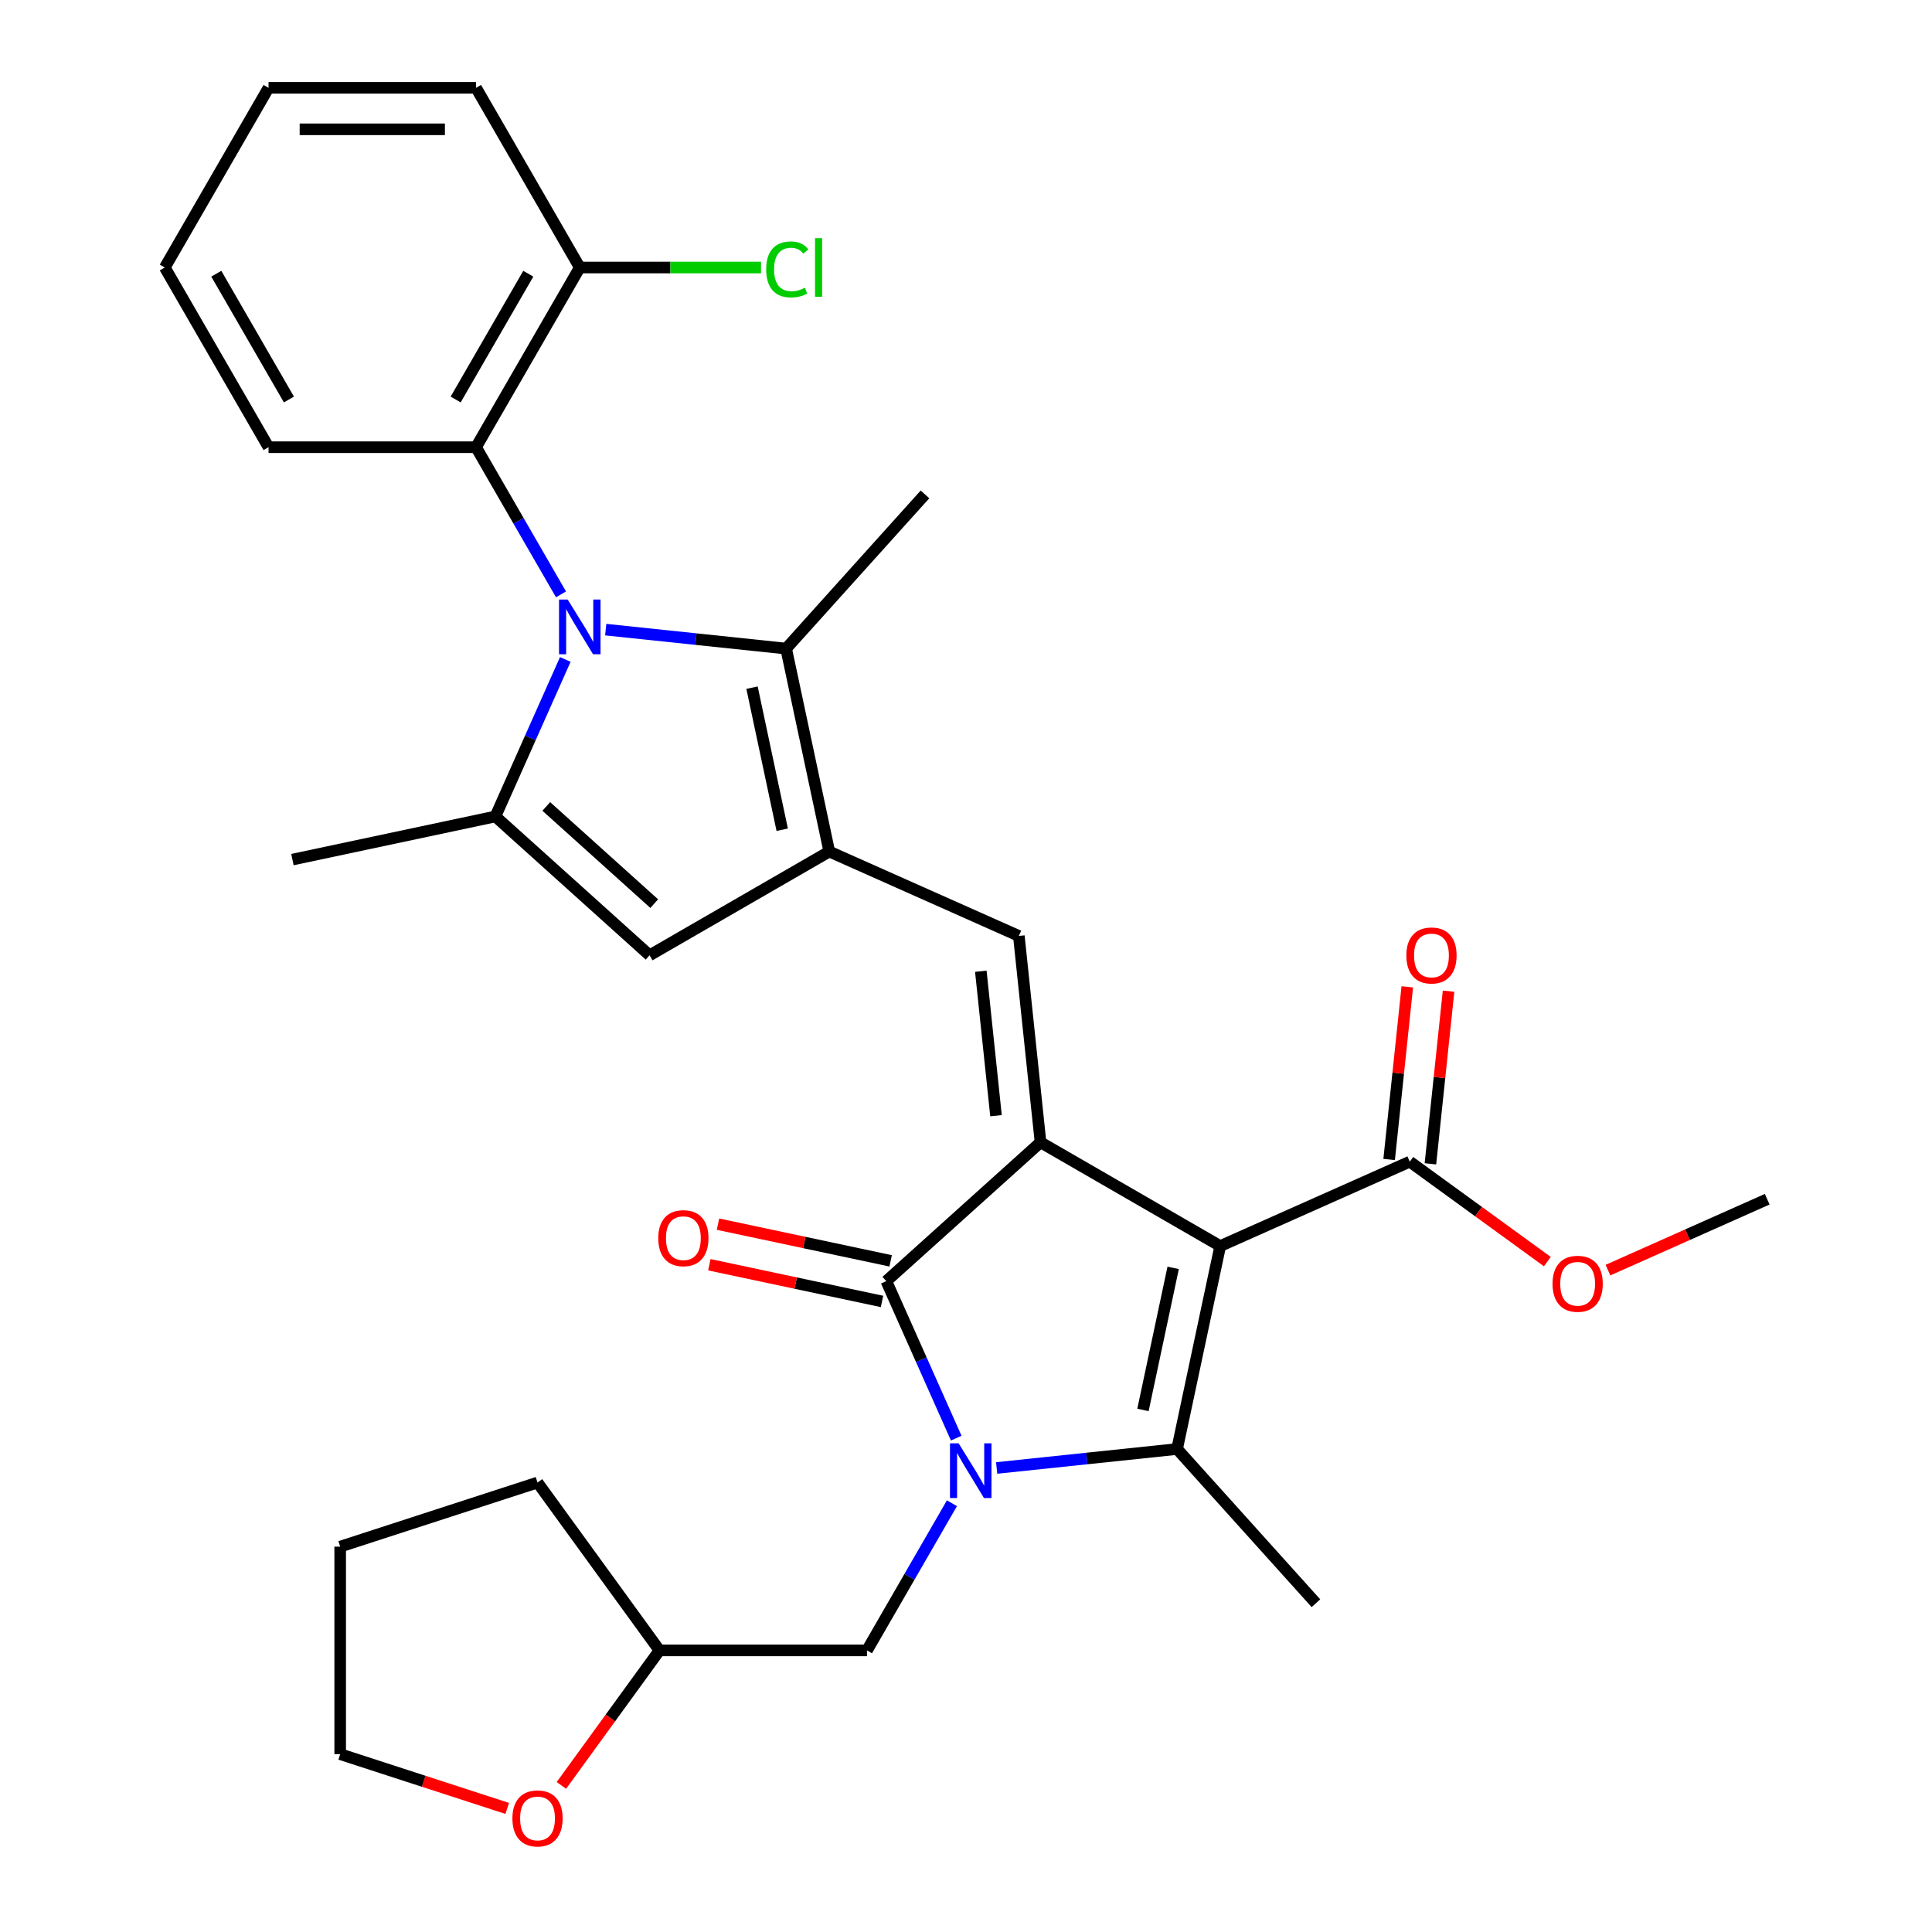 <?xml version='1.0' encoding='iso-8859-1'?>
<svg version='1.1' baseProfile='full'
              xmlns='http://www.w3.org/2000/svg'
                      xmlns:rdkit='http://www.rdkit.org/xml'
                      xmlns:xlink='http://www.w3.org/1999/xlink'
                  xml:space='preserve'
width='1000px' height='1000px' viewBox='0 0 1000 1000'>
<!-- END OF HEADER -->
<rect style='opacity:1.0;fill:#FFFFFF;stroke:none' width='1000' height='1000' x='0' y='0'> </rect>
<path class='bond-0' d='M 631.586,644.955 L 538.576,591.256' style='fill:none;fill-rule:evenodd;stroke:#000000;stroke-width:6px;stroke-linecap:butt;stroke-linejoin:miter;stroke-opacity:1' />
<path class='bond-2' d='M 631.586,644.955 L 609.257,750.007' style='fill:none;fill-rule:evenodd;stroke:#000000;stroke-width:6px;stroke-linecap:butt;stroke-linejoin:miter;stroke-opacity:1' />
<path class='bond-2' d='M 607.226,656.247 L 591.596,729.783' style='fill:none;fill-rule:evenodd;stroke:#000000;stroke-width:6px;stroke-linecap:butt;stroke-linejoin:miter;stroke-opacity:1' />
<path class='bond-10' d='M 631.586,644.955 L 729.7,601.272' style='fill:none;fill-rule:evenodd;stroke:#000000;stroke-width:6px;stroke-linecap:butt;stroke-linejoin:miter;stroke-opacity:1' />
<path class='bond-3' d='M 538.576,591.256 L 458.763,663.119' style='fill:none;fill-rule:evenodd;stroke:#000000;stroke-width:6px;stroke-linecap:butt;stroke-linejoin:miter;stroke-opacity:1' />
<path class='bond-6' d='M 538.576,591.256 L 527.35,484.445' style='fill:none;fill-rule:evenodd;stroke:#000000;stroke-width:6px;stroke-linecap:butt;stroke-linejoin:miter;stroke-opacity:1' />
<path class='bond-6' d='M 515.53,577.479 L 507.672,502.712' style='fill:none;fill-rule:evenodd;stroke:#000000;stroke-width:6px;stroke-linecap:butt;stroke-linejoin:miter;stroke-opacity:1' />
<path class='bond-1' d='M 515.871,759.822 L 562.564,754.914' style='fill:none;fill-rule:evenodd;stroke:#0000FF;stroke-width:6px;stroke-linecap:butt;stroke-linejoin:miter;stroke-opacity:1' />
<path class='bond-1' d='M 562.564,754.914 L 609.257,750.007' style='fill:none;fill-rule:evenodd;stroke:#000000;stroke-width:6px;stroke-linecap:butt;stroke-linejoin:miter;stroke-opacity:1' />
<path class='bond-12' d='M 492.721,778.078 L 470.734,816.16' style='fill:none;fill-rule:evenodd;stroke:#0000FF;stroke-width:6px;stroke-linecap:butt;stroke-linejoin:miter;stroke-opacity:1' />
<path class='bond-12' d='M 470.734,816.16 L 448.747,854.243' style='fill:none;fill-rule:evenodd;stroke:#000000;stroke-width:6px;stroke-linecap:butt;stroke-linejoin:miter;stroke-opacity:1' />
<path class='bond-31' d='M 494.947,744.388 L 476.855,703.754' style='fill:none;fill-rule:evenodd;stroke:#0000FF;stroke-width:6px;stroke-linecap:butt;stroke-linejoin:miter;stroke-opacity:1' />
<path class='bond-31' d='M 476.855,703.754 L 458.763,663.119' style='fill:none;fill-rule:evenodd;stroke:#000000;stroke-width:6px;stroke-linecap:butt;stroke-linejoin:miter;stroke-opacity:1' />
<path class='bond-17' d='M 609.257,750.007 L 681.12,829.819' style='fill:none;fill-rule:evenodd;stroke:#000000;stroke-width:6px;stroke-linecap:butt;stroke-linejoin:miter;stroke-opacity:1' />
<path class='bond-13' d='M 460.996,652.614 L 416.313,643.116' style='fill:none;fill-rule:evenodd;stroke:#000000;stroke-width:6px;stroke-linecap:butt;stroke-linejoin:miter;stroke-opacity:1' />
<path class='bond-13' d='M 416.313,643.116 L 371.63,633.619' style='fill:none;fill-rule:evenodd;stroke:#FF0000;stroke-width:6px;stroke-linecap:butt;stroke-linejoin:miter;stroke-opacity:1' />
<path class='bond-13' d='M 456.531,673.625 L 411.847,664.127' style='fill:none;fill-rule:evenodd;stroke:#000000;stroke-width:6px;stroke-linecap:butt;stroke-linejoin:miter;stroke-opacity:1' />
<path class='bond-13' d='M 411.847,664.127 L 367.164,654.629' style='fill:none;fill-rule:evenodd;stroke:#FF0000;stroke-width:6px;stroke-linecap:butt;stroke-linejoin:miter;stroke-opacity:1' />
<path class='bond-4' d='M 313.522,325.895 L 360.214,330.803' style='fill:none;fill-rule:evenodd;stroke:#0000FF;stroke-width:6px;stroke-linecap:butt;stroke-linejoin:miter;stroke-opacity:1' />
<path class='bond-4' d='M 360.214,330.803 L 406.907,335.711' style='fill:none;fill-rule:evenodd;stroke:#000000;stroke-width:6px;stroke-linecap:butt;stroke-linejoin:miter;stroke-opacity:1' />
<path class='bond-11' d='M 290.371,307.639 L 268.384,269.557' style='fill:none;fill-rule:evenodd;stroke:#0000FF;stroke-width:6px;stroke-linecap:butt;stroke-linejoin:miter;stroke-opacity:1' />
<path class='bond-11' d='M 268.384,269.557 L 246.397,231.474' style='fill:none;fill-rule:evenodd;stroke:#000000;stroke-width:6px;stroke-linecap:butt;stroke-linejoin:miter;stroke-opacity:1' />
<path class='bond-32' d='M 292.597,341.329 L 274.505,381.964' style='fill:none;fill-rule:evenodd;stroke:#0000FF;stroke-width:6px;stroke-linecap:butt;stroke-linejoin:miter;stroke-opacity:1' />
<path class='bond-32' d='M 274.505,381.964 L 256.414,422.598' style='fill:none;fill-rule:evenodd;stroke:#000000;stroke-width:6px;stroke-linecap:butt;stroke-linejoin:miter;stroke-opacity:1' />
<path class='bond-5' d='M 429.236,440.762 L 527.35,484.445' style='fill:none;fill-rule:evenodd;stroke:#000000;stroke-width:6px;stroke-linecap:butt;stroke-linejoin:miter;stroke-opacity:1' />
<path class='bond-8' d='M 429.236,440.762 L 406.907,335.711' style='fill:none;fill-rule:evenodd;stroke:#000000;stroke-width:6px;stroke-linecap:butt;stroke-linejoin:miter;stroke-opacity:1' />
<path class='bond-8' d='M 404.877,429.47 L 389.246,355.934' style='fill:none;fill-rule:evenodd;stroke:#000000;stroke-width:6px;stroke-linecap:butt;stroke-linejoin:miter;stroke-opacity:1' />
<path class='bond-9' d='M 429.236,440.762 L 336.226,494.462' style='fill:none;fill-rule:evenodd;stroke:#000000;stroke-width:6px;stroke-linecap:butt;stroke-linejoin:miter;stroke-opacity:1' />
<path class='bond-7' d='M 256.414,422.598 L 336.226,494.462' style='fill:none;fill-rule:evenodd;stroke:#000000;stroke-width:6px;stroke-linecap:butt;stroke-linejoin:miter;stroke-opacity:1' />
<path class='bond-7' d='M 282.758,417.415 L 338.627,467.72' style='fill:none;fill-rule:evenodd;stroke:#000000;stroke-width:6px;stroke-linecap:butt;stroke-linejoin:miter;stroke-opacity:1' />
<path class='bond-20' d='M 256.414,422.598 L 151.362,444.927' style='fill:none;fill-rule:evenodd;stroke:#000000;stroke-width:6px;stroke-linecap:butt;stroke-linejoin:miter;stroke-opacity:1' />
<path class='bond-22' d='M 406.907,335.711 L 478.771,255.898' style='fill:none;fill-rule:evenodd;stroke:#000000;stroke-width:6px;stroke-linecap:butt;stroke-linejoin:miter;stroke-opacity:1' />
<path class='bond-15' d='M 740.381,602.395 L 745.077,557.712' style='fill:none;fill-rule:evenodd;stroke:#000000;stroke-width:6px;stroke-linecap:butt;stroke-linejoin:miter;stroke-opacity:1' />
<path class='bond-15' d='M 745.077,557.712 L 749.773,513.029' style='fill:none;fill-rule:evenodd;stroke:#FF0000;stroke-width:6px;stroke-linecap:butt;stroke-linejoin:miter;stroke-opacity:1' />
<path class='bond-15' d='M 719.019,600.149 L 723.715,555.467' style='fill:none;fill-rule:evenodd;stroke:#000000;stroke-width:6px;stroke-linecap:butt;stroke-linejoin:miter;stroke-opacity:1' />
<path class='bond-15' d='M 723.715,555.467 L 728.411,510.784' style='fill:none;fill-rule:evenodd;stroke:#FF0000;stroke-width:6px;stroke-linecap:butt;stroke-linejoin:miter;stroke-opacity:1' />
<path class='bond-19' d='M 729.7,601.272 L 765.301,627.138' style='fill:none;fill-rule:evenodd;stroke:#000000;stroke-width:6px;stroke-linecap:butt;stroke-linejoin:miter;stroke-opacity:1' />
<path class='bond-19' d='M 765.301,627.138 L 800.902,653.004' style='fill:none;fill-rule:evenodd;stroke:#FF0000;stroke-width:6px;stroke-linecap:butt;stroke-linejoin:miter;stroke-opacity:1' />
<path class='bond-14' d='M 246.397,231.474 L 300.097,138.464' style='fill:none;fill-rule:evenodd;stroke:#000000;stroke-width:6px;stroke-linecap:butt;stroke-linejoin:miter;stroke-opacity:1' />
<path class='bond-14' d='M 235.85,206.783 L 273.44,141.676' style='fill:none;fill-rule:evenodd;stroke:#000000;stroke-width:6px;stroke-linecap:butt;stroke-linejoin:miter;stroke-opacity:1' />
<path class='bond-23' d='M 246.397,231.474 L 138.999,231.474' style='fill:none;fill-rule:evenodd;stroke:#000000;stroke-width:6px;stroke-linecap:butt;stroke-linejoin:miter;stroke-opacity:1' />
<path class='bond-18' d='M 448.747,854.243 L 341.348,854.243' style='fill:none;fill-rule:evenodd;stroke:#000000;stroke-width:6px;stroke-linecap:butt;stroke-linejoin:miter;stroke-opacity:1' />
<path class='bond-21' d='M 300.097,138.464 L 346.994,138.464' style='fill:none;fill-rule:evenodd;stroke:#000000;stroke-width:6px;stroke-linecap:butt;stroke-linejoin:miter;stroke-opacity:1' />
<path class='bond-21' d='M 346.994,138.464 L 393.89,138.464' style='fill:none;fill-rule:evenodd;stroke:#00CC00;stroke-width:6px;stroke-linecap:butt;stroke-linejoin:miter;stroke-opacity:1' />
<path class='bond-25' d='M 300.097,138.464 L 246.397,45.455' style='fill:none;fill-rule:evenodd;stroke:#000000;stroke-width:6px;stroke-linecap:butt;stroke-linejoin:miter;stroke-opacity:1' />
<path class='bond-16' d='M 290.576,924.125 L 315.962,889.184' style='fill:none;fill-rule:evenodd;stroke:#FF0000;stroke-width:6px;stroke-linecap:butt;stroke-linejoin:miter;stroke-opacity:1' />
<path class='bond-16' d='M 315.962,889.184 L 341.348,854.243' style='fill:none;fill-rule:evenodd;stroke:#000000;stroke-width:6px;stroke-linecap:butt;stroke-linejoin:miter;stroke-opacity:1' />
<path class='bond-24' d='M 262.536,936.034 L 219.308,921.988' style='fill:none;fill-rule:evenodd;stroke:#FF0000;stroke-width:6px;stroke-linecap:butt;stroke-linejoin:miter;stroke-opacity:1' />
<path class='bond-24' d='M 219.308,921.988 L 176.079,907.942' style='fill:none;fill-rule:evenodd;stroke:#000000;stroke-width:6px;stroke-linecap:butt;stroke-linejoin:miter;stroke-opacity:1' />
<path class='bond-27' d='M 341.348,854.243 L 278.221,767.355' style='fill:none;fill-rule:evenodd;stroke:#000000;stroke-width:6px;stroke-linecap:butt;stroke-linejoin:miter;stroke-opacity:1' />
<path class='bond-26' d='M 832.272,657.416 L 873.486,639.066' style='fill:none;fill-rule:evenodd;stroke:#FF0000;stroke-width:6px;stroke-linecap:butt;stroke-linejoin:miter;stroke-opacity:1' />
<path class='bond-26' d='M 873.486,639.066 L 914.701,620.716' style='fill:none;fill-rule:evenodd;stroke:#000000;stroke-width:6px;stroke-linecap:butt;stroke-linejoin:miter;stroke-opacity:1' />
<path class='bond-28' d='M 138.999,231.474 L 85.299,138.464' style='fill:none;fill-rule:evenodd;stroke:#000000;stroke-width:6px;stroke-linecap:butt;stroke-linejoin:miter;stroke-opacity:1' />
<path class='bond-28' d='M 149.546,206.783 L 111.956,141.676' style='fill:none;fill-rule:evenodd;stroke:#000000;stroke-width:6px;stroke-linecap:butt;stroke-linejoin:miter;stroke-opacity:1' />
<path class='bond-33' d='M 176.079,907.942 L 176.079,800.544' style='fill:none;fill-rule:evenodd;stroke:#000000;stroke-width:6px;stroke-linecap:butt;stroke-linejoin:miter;stroke-opacity:1' />
<path class='bond-34' d='M 246.397,45.455 L 138.999,45.455' style='fill:none;fill-rule:evenodd;stroke:#000000;stroke-width:6px;stroke-linecap:butt;stroke-linejoin:miter;stroke-opacity:1' />
<path class='bond-34' d='M 230.288,66.934 L 155.109,66.934' style='fill:none;fill-rule:evenodd;stroke:#000000;stroke-width:6px;stroke-linecap:butt;stroke-linejoin:miter;stroke-opacity:1' />
<path class='bond-29' d='M 278.221,767.355 L 176.079,800.544' style='fill:none;fill-rule:evenodd;stroke:#000000;stroke-width:6px;stroke-linecap:butt;stroke-linejoin:miter;stroke-opacity:1' />
<path class='bond-30' d='M 85.299,138.464 L 138.999,45.455' style='fill:none;fill-rule:evenodd;stroke:#000000;stroke-width:6px;stroke-linecap:butt;stroke-linejoin:miter;stroke-opacity:1' />
<path  class='atom-2' d='M 496.186 747.073
L 505.466 762.073
Q 506.386 763.553, 507.866 766.233
Q 509.346 768.913, 509.426 769.073
L 509.426 747.073
L 513.186 747.073
L 513.186 775.393
L 509.306 775.393
L 499.346 758.993
Q 498.186 757.073, 496.946 754.873
Q 495.746 752.673, 495.386 751.993
L 495.386 775.393
L 491.706 775.393
L 491.706 747.073
L 496.186 747.073
' fill='#0000FF'/>
<path  class='atom-5' d='M 293.837 310.324
L 303.117 325.324
Q 304.037 326.804, 305.517 329.484
Q 306.997 332.164, 307.077 332.324
L 307.077 310.324
L 310.837 310.324
L 310.837 338.644
L 306.957 338.644
L 296.997 322.244
Q 295.837 320.324, 294.597 318.124
Q 293.397 315.924, 293.037 315.244
L 293.037 338.644
L 289.357 338.644
L 289.357 310.324
L 293.837 310.324
' fill='#0000FF'/>
<path  class='atom-14' d='M 340.712 640.87
Q 340.712 634.07, 344.072 630.27
Q 347.432 626.47, 353.712 626.47
Q 359.992 626.47, 363.352 630.27
Q 366.712 634.07, 366.712 640.87
Q 366.712 647.75, 363.312 651.67
Q 359.912 655.55, 353.712 655.55
Q 347.472 655.55, 344.072 651.67
Q 340.712 647.79, 340.712 640.87
M 353.712 652.35
Q 358.032 652.35, 360.352 649.47
Q 362.712 646.55, 362.712 640.87
Q 362.712 635.31, 360.352 632.51
Q 358.032 629.67, 353.712 629.67
Q 349.392 629.67, 347.032 632.47
Q 344.712 635.27, 344.712 640.87
Q 344.712 646.59, 347.032 649.47
Q 349.392 652.35, 353.712 652.35
' fill='#FF0000'/>
<path  class='atom-16' d='M 727.926 494.542
Q 727.926 487.742, 731.286 483.942
Q 734.646 480.142, 740.926 480.142
Q 747.206 480.142, 750.566 483.942
Q 753.926 487.742, 753.926 494.542
Q 753.926 501.422, 750.526 505.342
Q 747.126 509.222, 740.926 509.222
Q 734.686 509.222, 731.286 505.342
Q 727.926 501.462, 727.926 494.542
M 740.926 506.022
Q 745.246 506.022, 747.566 503.142
Q 749.926 500.222, 749.926 494.542
Q 749.926 488.982, 747.566 486.182
Q 745.246 483.342, 740.926 483.342
Q 736.606 483.342, 734.246 486.142
Q 731.926 488.942, 731.926 494.542
Q 731.926 500.262, 734.246 503.142
Q 736.606 506.022, 740.926 506.022
' fill='#FF0000'/>
<path  class='atom-17' d='M 265.221 941.21
Q 265.221 934.41, 268.581 930.61
Q 271.941 926.81, 278.221 926.81
Q 284.501 926.81, 287.861 930.61
Q 291.221 934.41, 291.221 941.21
Q 291.221 948.09, 287.821 952.01
Q 284.421 955.89, 278.221 955.89
Q 271.981 955.89, 268.581 952.01
Q 265.221 948.13, 265.221 941.21
M 278.221 952.69
Q 282.541 952.69, 284.861 949.81
Q 287.221 946.89, 287.221 941.21
Q 287.221 935.65, 284.861 932.85
Q 282.541 930.01, 278.221 930.01
Q 273.901 930.01, 271.541 932.81
Q 269.221 935.61, 269.221 941.21
Q 269.221 946.93, 271.541 949.81
Q 273.901 952.69, 278.221 952.69
' fill='#FF0000'/>
<path  class='atom-20' d='M 803.587 664.479
Q 803.587 657.679, 806.947 653.879
Q 810.307 650.079, 816.587 650.079
Q 822.867 650.079, 826.227 653.879
Q 829.587 657.679, 829.587 664.479
Q 829.587 671.359, 826.187 675.279
Q 822.787 679.159, 816.587 679.159
Q 810.347 679.159, 806.947 675.279
Q 803.587 671.399, 803.587 664.479
M 816.587 675.959
Q 820.907 675.959, 823.227 673.079
Q 825.587 670.159, 825.587 664.479
Q 825.587 658.919, 823.227 656.119
Q 820.907 653.279, 816.587 653.279
Q 812.267 653.279, 809.907 656.079
Q 807.587 658.879, 807.587 664.479
Q 807.587 670.199, 809.907 673.079
Q 812.267 675.959, 816.587 675.959
' fill='#FF0000'/>
<path  class='atom-22' d='M 396.575 139.444
Q 396.575 132.404, 399.855 128.724
Q 403.175 125.004, 409.455 125.004
Q 415.295 125.004, 418.415 129.124
L 415.775 131.284
Q 413.495 128.284, 409.455 128.284
Q 405.175 128.284, 402.895 131.164
Q 400.655 134.004, 400.655 139.444
Q 400.655 145.044, 402.975 147.924
Q 405.335 150.804, 409.895 150.804
Q 413.015 150.804, 416.655 148.924
L 417.775 151.924
Q 416.295 152.884, 414.055 153.444
Q 411.815 154.004, 409.335 154.004
Q 403.175 154.004, 399.855 150.244
Q 396.575 146.484, 396.575 139.444
' fill='#00CC00'/>
<path  class='atom-22' d='M 421.855 123.284
L 425.535 123.284
L 425.535 153.644
L 421.855 153.644
L 421.855 123.284
' fill='#00CC00'/>
</svg>
